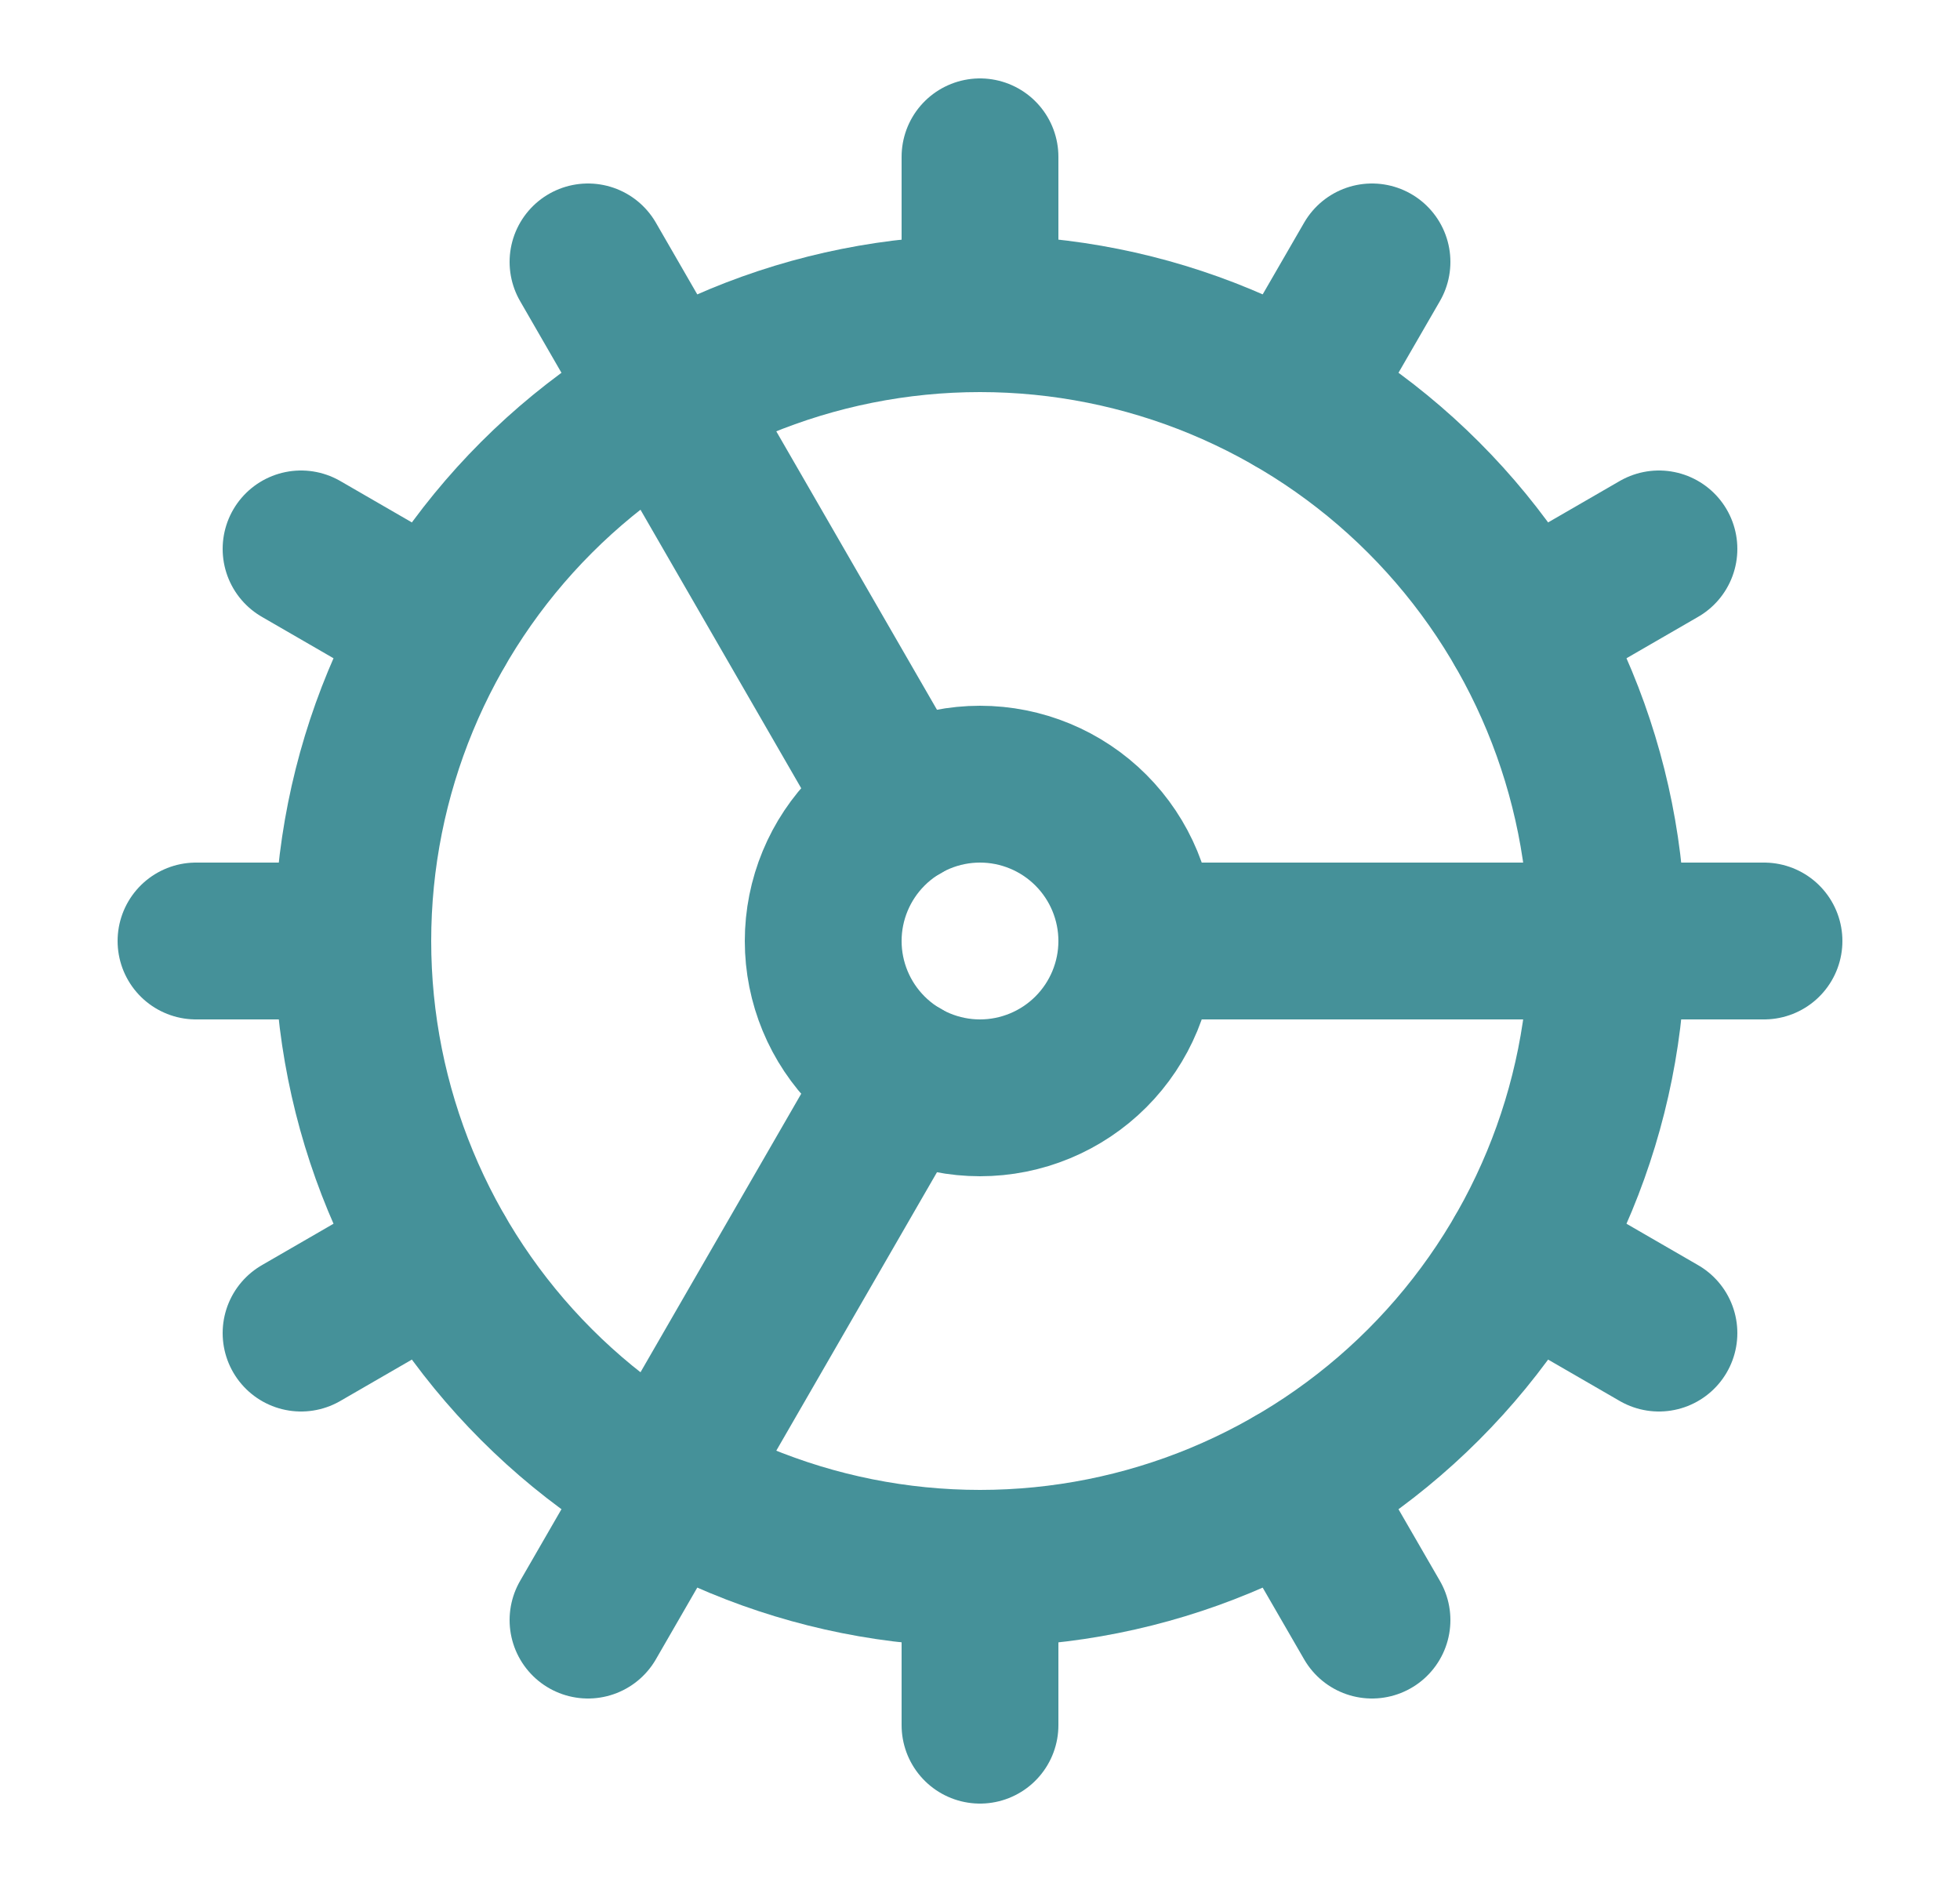 <svg width="25" height="24" viewBox="0 0 25 24" fill="none" xmlns="http://www.w3.org/2000/svg">
<path d="M12.5 20C14.622 20 16.657 19.157 18.157 17.657C19.657 16.157 20.5 14.122 20.5 12C20.5 9.878 19.657 7.843 18.157 6.343C16.657 4.843 14.622 4 12.5 4C10.378 4 8.343 4.843 6.843 6.343C5.343 7.843 4.5 9.878 4.5 12C4.5 14.122 5.343 16.157 6.843 17.657C8.343 19.157 10.378 20 12.5 20Z" stroke="#459199" stroke-width="2" stroke-linecap="round" stroke-linejoin="round"/>
<path d="M12.5 14C13.03 14 13.539 13.789 13.914 13.414C14.289 13.039 14.5 12.53 14.5 12C14.5 11.47 14.289 10.961 13.914 10.586C13.539 10.211 13.03 10 12.5 10C11.97 10 11.461 10.211 11.086 10.586C10.711 10.961 10.5 11.47 10.5 12C10.5 12.53 10.711 13.039 11.086 13.414C11.461 13.789 11.97 14 12.5 14Z" stroke="#459199" stroke-width="2" stroke-linecap="round" stroke-linejoin="round"/>
<path d="M12.5 2V4" stroke="#459199" stroke-width="2" stroke-linecap="round" stroke-linejoin="round"/>
<path d="M12.5 22V20" stroke="#459199" stroke-width="2" stroke-linecap="round" stroke-linejoin="round"/>
<path d="M17.5 20.66L16.5 18.93" stroke="#459199" stroke-width="2" stroke-linecap="round" stroke-linejoin="round"/>
<path d="M11.5 10.27L7.5 3.34" stroke="#459199" stroke-width="2" stroke-linecap="round" stroke-linejoin="round"/>
<path d="M21.16 17L19.43 16" stroke="#459199" stroke-width="2" stroke-linecap="round" stroke-linejoin="round"/>
<path d="M3.84 7L5.57 8" stroke="#459199" stroke-width="2" stroke-linecap="round" stroke-linejoin="round"/>
<path d="M14.5 12H22.5" stroke="#459199" stroke-width="2" stroke-linecap="round" stroke-linejoin="round"/>
<path d="M2.5 12H4.5" stroke="#459199" stroke-width="2" stroke-linecap="round" stroke-linejoin="round"/>
<path d="M21.16 7L19.43 8" stroke="#459199" stroke-width="2" stroke-linecap="round" stroke-linejoin="round"/>
<path d="M3.84 17L5.57 16" stroke="#459199" stroke-width="2" stroke-linecap="round" stroke-linejoin="round"/>
<path d="M17.5 3.34L16.5 5.07" stroke="#459199" stroke-width="2" stroke-linecap="round" stroke-linejoin="round"/>
<path d="M11.5 13.73L7.5 20.66" stroke="#459199" stroke-width="2" stroke-linecap="round" stroke-linejoin="round"/>
</svg>
